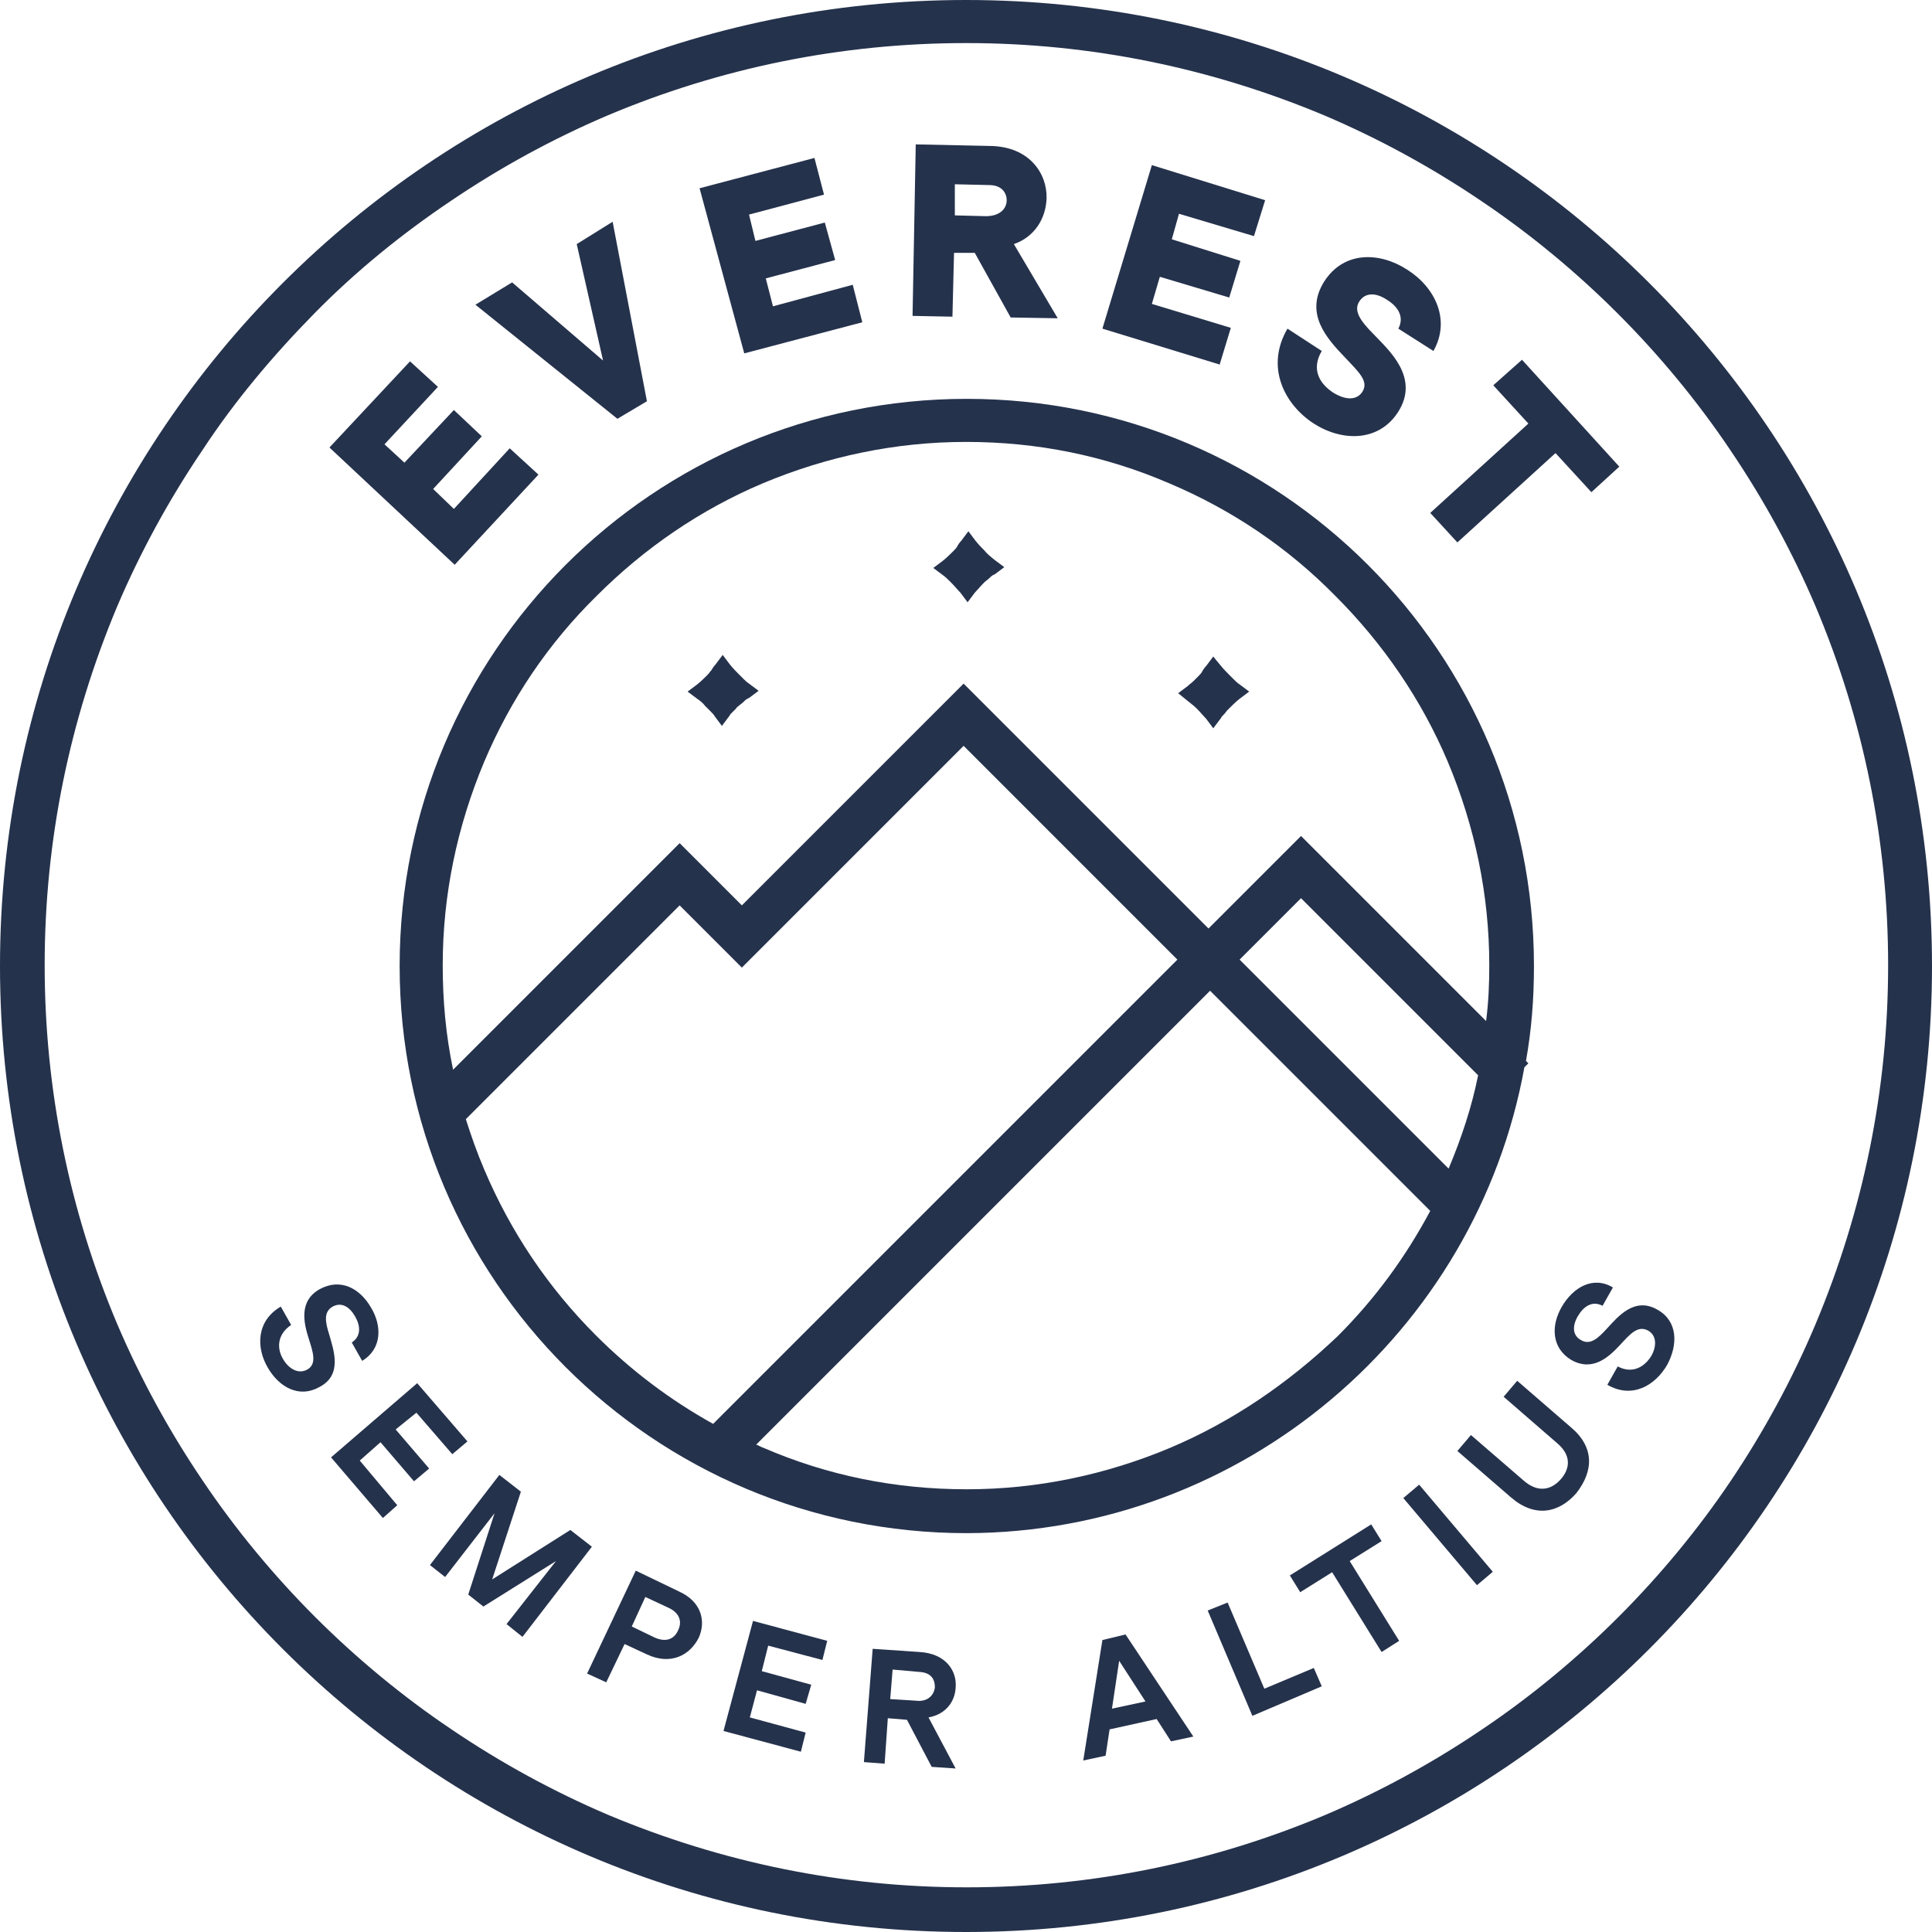 <svg width="300" height="300" viewBox="0 0 300 300" fill="none" xmlns="http://www.w3.org/2000/svg">
<g clip-path="url(#clip0_205_494)">
<path d="M150 0C67.135 0 0 67.135 0 150C0 232.865 67.135 300 150 300C232.865 300 300 232.865 300 150C300 67.135 232.865 0 150 0ZM268.786 229.893C263.708 237.448 257.762 244.633 251.321 251.074C244.88 257.514 237.696 263.46 230.14 268.538C222.461 273.741 214.286 278.2 205.863 281.792C188.274 289.224 169.447 293.064 150.124 293.064C130.801 293.064 112.097 289.224 94.385 281.792C85.962 278.2 77.787 273.741 70.107 268.538C62.552 263.46 55.367 257.514 48.926 251.074C42.486 244.633 36.54 237.448 31.462 229.893C26.259 222.213 21.8 214.038 18.208 205.615C10.776 188.026 6.936 169.199 6.936 149.876C6.936 130.553 10.776 111.85 18.208 94.137C21.8 85.714 26.259 77.539 31.462 69.86C36.416 62.304 42.362 55.244 48.803 48.679C55.244 42.114 62.428 36.292 69.984 31.214C77.663 26.012 85.838 21.552 94.261 17.96C111.85 10.528 130.677 6.689 150 6.689C169.323 6.689 188.026 10.528 205.739 17.96C214.162 21.552 222.337 26.012 230.017 31.214C237.572 36.292 244.756 42.238 251.197 48.679C257.638 55.12 263.584 62.304 268.662 69.86C273.865 77.539 278.324 85.714 281.916 94.137C289.348 111.726 293.187 130.553 293.187 149.876C293.187 169.199 289.348 187.903 281.916 205.615C278.324 214.162 273.865 222.337 268.786 229.893Z" fill="#25324C"/>
<path d="M51.156 207.349C50.537 205.368 50.165 203.757 51.652 202.89C53.014 202.147 54.253 202.89 55.12 204.377C55.987 205.863 56.111 207.473 54.624 208.464L56.235 211.313C59.331 209.455 59.331 205.863 57.597 203.014C55.863 200.041 52.89 198.431 49.67 200.165C46.326 202.023 47.193 205.491 47.936 207.845C48.555 209.827 49.298 211.809 47.688 212.676C46.326 213.419 44.839 212.552 43.972 211.065C42.981 209.455 42.981 207.226 45.211 205.739L43.601 202.89C39.761 205.12 39.761 209.331 41.619 212.428C43.353 215.401 46.449 217.135 49.546 215.401C53.262 213.543 51.776 209.579 51.156 207.349Z" fill="#25324C"/>
<path d="M64.657 219.364L70.231 225.805L72.585 223.823L64.781 214.781L51.404 226.3L59.455 235.714L61.685 233.732L55.863 226.796L59.083 223.947L64.286 230.016L66.639 228.035L61.437 221.965L64.657 219.364Z" fill="#25324C"/>
<path d="M88.563 237.572L76.424 245.252L80.883 231.627L77.539 229.025L66.763 243.022L69.116 244.88L76.796 234.971L72.708 247.605L75.062 249.463L86.334 242.403L78.654 252.188L81.131 254.17L91.907 240.173L88.563 237.572Z" fill="#25324C"/>
<path d="M105.409 247.11L98.72 243.889L91.165 259.868L94.137 261.23L96.986 255.285L100.454 256.895C104.17 258.629 107.143 257.019 108.506 254.294C109.62 251.816 109.001 248.72 105.409 247.11ZM105.285 253.179C104.666 254.542 103.427 255.037 101.693 254.294L98.101 252.56L100.207 247.977L103.923 249.711C105.657 250.578 105.904 251.94 105.285 253.179Z" fill="#25324C"/>
<path d="M112.345 268.786L124.36 272.007L125.103 269.034L116.433 266.68L117.548 262.469L125.103 264.575L125.97 261.602L118.291 259.496L119.282 255.533L127.704 257.762L128.448 254.789L116.928 251.693L112.345 268.786Z" fill="#25324C"/>
<path d="M148.39 262.097C148.638 259.496 146.904 256.771 142.816 256.524L135.508 256.028L134.146 273.617L137.366 273.865L137.861 266.804L140.834 267.052L144.674 274.36L148.39 274.608L144.179 266.68C146.904 266.185 148.266 264.203 148.39 262.097ZM142.197 264.079L138.233 263.832L138.605 259.249L142.816 259.62C144.674 259.744 145.169 260.859 145.169 261.974C145.046 263.212 144.055 264.327 142.197 264.079Z" fill="#25324C"/>
<path d="M171.181 254.665L168.208 273.369L171.676 272.626L172.296 268.538L179.604 266.928L181.833 270.396L185.302 269.653L174.773 253.798L171.181 254.665ZM172.667 265.318L173.782 257.886L177.87 264.203L172.667 265.318Z" fill="#25324C"/>
<path d="M196.325 262.221L190.627 248.844L187.531 250.082L194.467 266.433L205.243 261.85L204.005 259.001L196.325 262.221Z" fill="#25324C"/>
<path d="M214.533 239.306L212.923 236.705L200.289 244.633L201.899 247.234L206.854 244.137L214.533 256.524L217.259 254.79L209.579 242.403L214.533 239.306Z" fill="#25324C"/>
<path d="M220.365 230.54L217.906 232.619L229.341 246.146L231.801 244.067L220.365 230.54Z" fill="#25324C"/>
<path d="M243.889 221.594L235.59 214.41L233.485 216.887L241.907 224.195C243.889 225.929 243.889 227.911 242.403 229.645C240.793 231.503 238.687 231.751 236.581 229.893L228.406 222.832L226.301 225.31L234.599 232.494C238.315 235.714 242.031 234.971 244.756 231.875C247.481 228.406 247.605 224.69 243.889 221.594Z" fill="#25324C"/>
<path d="M257.391 203.385C253.798 201.28 251.197 204.5 249.587 206.234C248.225 207.721 246.986 208.959 245.5 208.092C244.137 207.349 244.137 205.863 245.004 204.376C245.871 202.89 247.234 201.899 248.844 202.766L250.454 199.917C247.358 198.059 244.261 199.917 242.527 202.89C240.793 205.863 240.917 209.331 244.013 211.189C247.358 213.047 249.835 210.693 251.569 208.835C253.055 207.225 254.294 205.739 255.904 206.606C257.267 207.349 257.267 209.083 256.4 210.57C255.409 212.18 253.551 213.418 251.197 212.18L249.587 215.029C253.427 217.258 257.019 215.153 258.877 211.932C260.611 208.712 260.487 205.12 257.391 203.385Z" fill="#25324C"/>
<path d="M83.609 73.7L79.15 69.612L70.479 79.026L67.259 75.929L74.814 67.754L70.479 63.667L62.8 71.842L59.703 68.993L68.002 60.075L63.667 56.111L51.156 69.488L70.603 87.696L83.609 73.7Z" fill="#25324C"/>
<path d="M100.454 62.304L95.128 34.434L89.554 37.903L93.642 55.987L79.521 43.848L73.823 47.316L95.871 65.029L100.454 62.304Z" fill="#25324C"/>
<path d="M133.898 50.041L132.411 44.22L120.025 47.564L118.91 43.229L129.686 40.38L128.076 34.558L117.3 37.407L116.309 33.319L127.952 30.223L126.466 24.525L108.629 29.232L115.566 54.872L133.898 50.041Z" fill="#25324C"/>
<path d="M148.142 39.265H151.362L156.936 49.298L164.244 49.422L157.432 37.903C160.652 36.788 162.386 33.939 162.51 30.843C162.634 27.003 159.909 22.791 153.84 22.667L142.196 22.42L141.701 49.051L147.894 49.174L148.142 39.265ZM148.266 28.613L153.592 28.737C155.574 28.737 156.317 29.975 156.317 31.09C156.317 32.453 155.202 33.568 153.096 33.568L148.266 33.444V28.613Z" fill="#25324C"/>
<path d="M191.123 50.908L178.861 47.192L180.099 42.981L190.875 46.201L192.609 40.504L181.957 37.159L183.072 33.196L194.715 36.664L196.449 31.09L178.861 25.64L171.181 51.032L189.389 56.606L191.123 50.908Z" fill="#25324C"/>
<path d="M204.005 65.772C208.464 68.621 214.162 68.621 217.134 63.914C220.479 58.588 215.648 54.377 213.295 51.899C211.065 49.67 210.198 48.183 211.065 46.821C211.932 45.458 213.542 45.334 215.4 46.573C217.011 47.564 218.125 49.174 217.134 51.032L222.584 54.5C225.31 49.67 222.832 44.591 218.497 41.866C214.286 39.141 208.712 38.893 205.615 43.724C202.518 48.679 205.987 52.519 208.836 55.491C211.065 57.845 212.551 59.207 211.561 60.818C210.693 62.18 208.959 62.18 206.978 60.941C204.748 59.455 203.633 57.225 205.243 54.5L199.917 51.032C196.449 56.978 199.422 62.799 204.005 65.772Z" fill="#25324C"/>
<path d="M226.301 84.228L241.536 70.355L247.11 76.425L251.445 72.461L236.334 55.863L231.875 59.827L237.325 65.772L222.089 79.645L226.301 84.228Z" fill="#25324C"/>
<path d="M236.705 165.731L237.325 165.112L236.953 164.74C237.82 159.909 238.192 155.079 238.192 150C238.192 101.321 198.803 61.932 150.124 61.932C101.445 61.932 62.056 101.321 62.056 150C62.056 198.679 101.445 238.068 150.124 238.068C193.229 237.944 229.274 206.73 236.705 165.731ZM192.486 149.009L202.023 139.472L229.521 166.97C228.53 171.924 226.92 176.755 224.938 181.462L192.486 149.009ZM75.186 118.291C79.274 108.629 85.095 99.959 92.651 92.527C100.083 85.095 108.753 79.15 118.415 75.062C128.448 70.851 139.1 68.621 150 68.621C161.024 68.621 171.553 70.727 181.586 75.062C191.247 79.15 199.918 84.971 207.35 92.527C214.781 99.959 220.727 108.629 224.814 118.291C229.026 128.324 231.255 138.976 231.255 149.876C231.255 152.849 231.132 155.698 230.76 158.547L202.023 129.81L187.655 144.178L149.629 106.152L115.194 140.586L105.533 130.925L70.355 166.103C69.24 160.776 68.745 155.45 68.745 149.876C68.745 138.976 70.975 128.324 75.186 118.291ZM75.186 181.586C74.071 178.984 73.204 176.507 72.337 173.782L105.533 140.586L115.194 150.248L149.629 115.813L182.824 149.009L110.735 221.098C104.046 217.382 97.977 212.799 92.527 207.349C85.095 199.918 79.274 191.247 75.186 181.586ZM181.71 224.814C171.677 229.026 161.024 231.255 150.124 231.255C139.1 231.255 128.572 229.15 118.539 224.814C118.167 224.69 117.795 224.443 117.424 224.319L187.903 153.84L222.089 188.027C218.25 195.211 213.543 201.652 207.721 207.473C200.042 214.781 191.371 220.727 181.71 224.814Z" fill="#25324C"/>
<path d="M109.496 109.62C109.868 109.992 110.116 110.24 110.363 110.487C110.611 110.735 110.859 110.983 110.983 111.23L112.097 112.717L113.212 111.23C113.336 111.107 113.336 110.983 113.46 110.859C113.708 110.611 113.955 110.363 114.203 110.116C114.327 109.992 114.451 109.744 114.699 109.62C114.946 109.372 115.194 109.249 115.442 109.001C115.689 108.753 115.937 108.505 116.309 108.382L117.795 107.267L116.309 106.152C115.937 105.904 115.689 105.657 115.442 105.409C115.194 105.161 114.946 104.913 114.699 104.666C114.327 104.294 113.832 103.799 113.336 103.179L112.221 101.693L111.107 103.179C110.859 103.427 110.611 103.799 110.487 104.046C110.239 104.294 110.116 104.542 109.868 104.789C109.372 105.285 108.877 105.78 108.258 106.276L106.771 107.391L108.258 108.505C108.629 108.753 109.125 109.125 109.496 109.62Z" fill="#25324C"/>
<path d="M147.647 90.421C148.266 91.04 148.761 91.66 149.133 92.031L150.248 93.518L151.363 92.031C151.734 91.66 152.23 91.04 152.849 90.421C153.097 90.174 153.344 90.05 153.592 89.802C153.84 89.554 154.088 89.306 154.459 89.183L155.946 88.068L154.459 86.953C153.84 86.458 153.221 85.962 152.849 85.467C152.477 85.095 151.982 84.6 151.486 83.98L150.372 82.494L149.257 83.98C149.009 84.228 148.761 84.6 148.638 84.847C148.514 85.095 148.266 85.343 148.018 85.591C147.523 86.086 147.027 86.581 146.408 87.077L144.922 88.192L146.408 89.306C146.78 89.554 147.275 90.05 147.647 90.421Z" fill="#25324C"/>
<path d="M184.31 108.753C184.93 109.249 185.425 109.62 185.797 109.992C186.416 110.611 186.912 111.231 187.283 111.602L188.398 113.088L189.513 111.602C189.637 111.478 189.637 111.354 189.761 111.231C190.008 110.983 190.256 110.735 190.504 110.363C190.628 110.24 190.751 110.116 190.999 109.868C191.371 109.496 191.866 109.001 192.486 108.506L193.972 107.391L192.486 106.276C192.114 106.028 191.866 105.78 191.619 105.533C191.371 105.285 191.123 105.037 190.875 104.79C190.504 104.418 190.008 103.923 189.513 103.303L188.894 102.56L188.398 101.941L187.283 103.427C187.036 103.675 186.788 104.046 186.664 104.294C186.54 104.542 186.292 104.79 186.045 105.037C185.797 105.285 185.549 105.533 185.301 105.78C185.054 106.028 184.682 106.276 184.434 106.524L182.948 107.638L184.31 108.753Z" fill="#25324C"/>
</g>
<defs>
<clipPath id="clip0_205_494">
<rect width="300" height="300" fill="white"/>
</clipPath>
</defs>
</svg>
